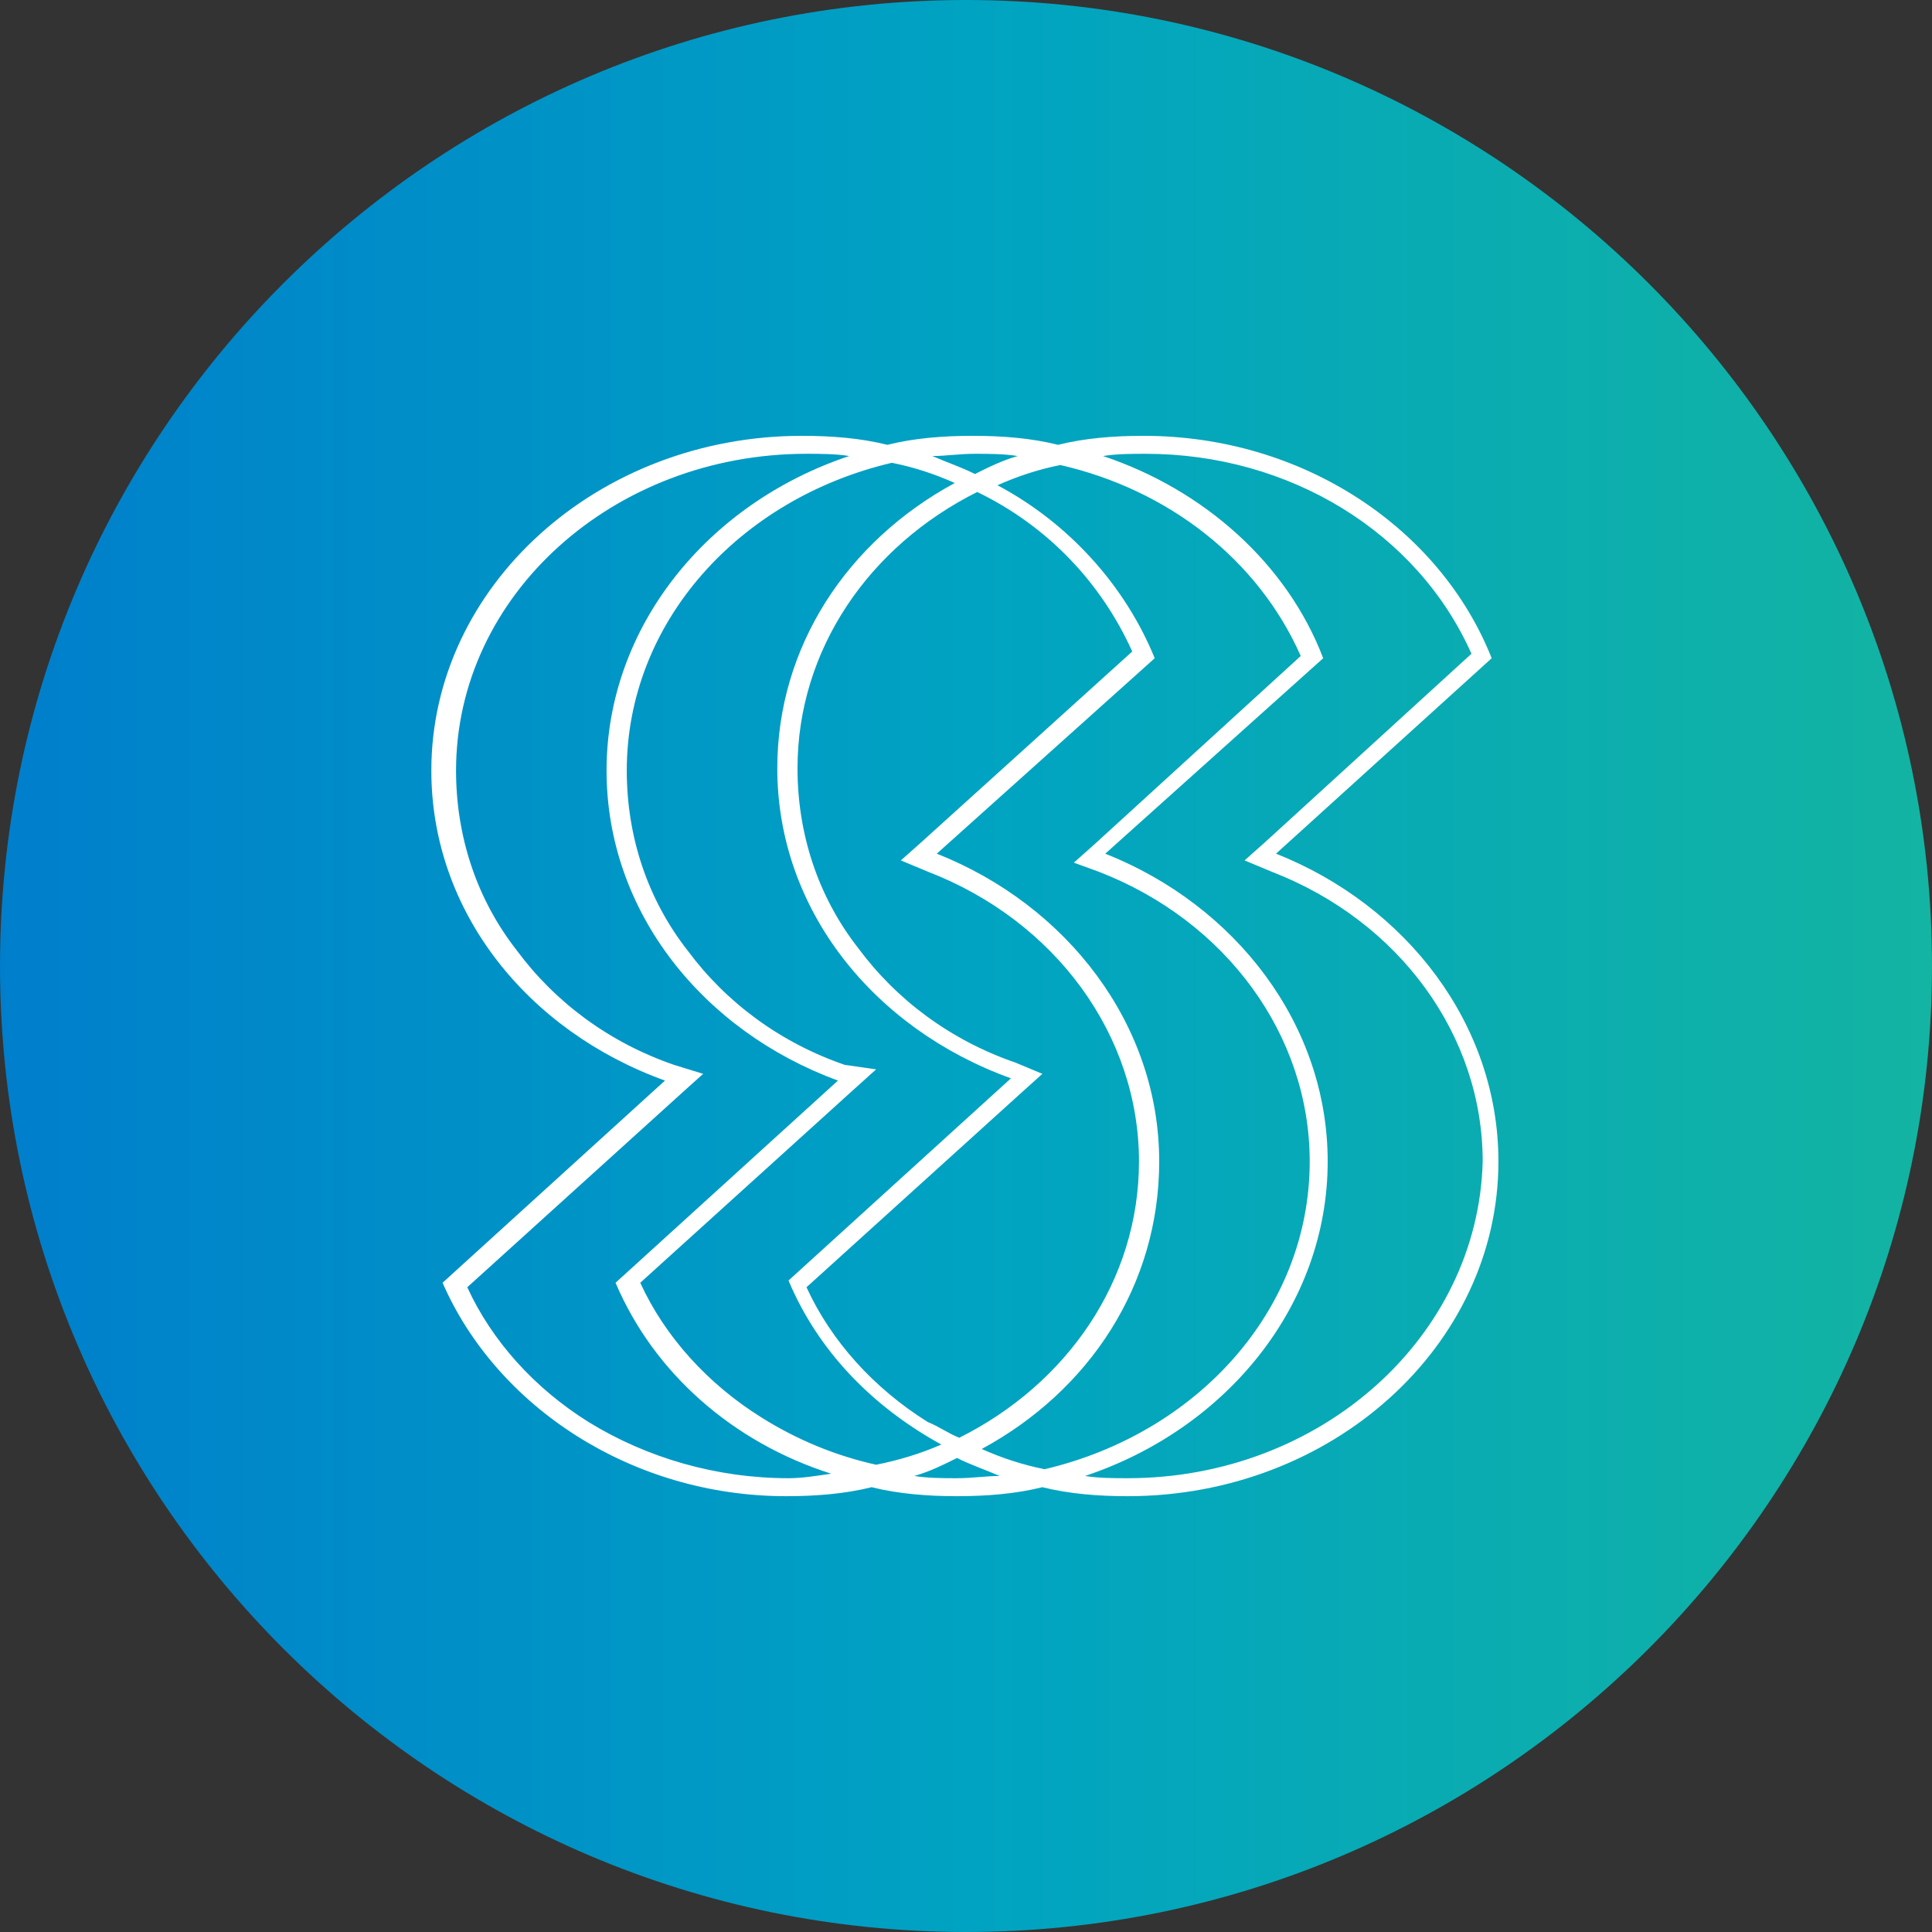 <svg xmlns="http://www.w3.org/2000/svg" viewBox="0 0 86 86" width="86" height="86">
	<rect x="0" y="0" width="86" height="86" fill="#333333" stroke="none"/>
	<linearGradient id="gradient" x1="0" y1="0.5" x2="1" y2="0.5" gradientUnits="objectBoundingBox">
		<stop offset="0" stop-color="#007ecc"/>
		<stop offset="0.5" stop-color="#00a3c2"/>
		<stop offset="1" stop-color="#13b4a2"/>
	</linearGradient>

	<path style="fill: url(#gradient)" d="M43,0c23.7,0,43,19.3,43,43S66.7,86,43,86S0,66.7,0,43S19.3,0,43,0z"/>
	<path style="fill: #ffffff" d="M56.8,38l9.6-8.7c-2.3-5.8-8.4-9.9-15.5-9.9c-1.3,0-2.6,0.1-3.8,0.4c-1.2-0.3-2.5-0.4-3.8-0.4c-1.3,0-2.6,0.1-3.8,0.4c-1.2-0.3-2.5-0.4-3.8-0.4c-9.1,0-16.5,6.7-16.5,14.9c0,6.3,4.3,11.6,10.4,13.8l-9.9,9c2.4,5.5,8.4,9.5,15.3,9.5c1.3,0,2.6-0.1,3.8-0.4c1.2,0.3,2.5,0.4,3.8,0.4s2.6-0.1,3.8-0.4c1.2,0.3,2.5,0.4,3.8,0.4c9.1,0,16.5-6.7,16.5-14.9C66.7,45.6,62.6,40.3,56.8,38z M43.4,20.2c0.6,0,1.3,0,1.9,0.1c-0.7,0.2-1.3,0.5-1.9,0.8c-0.6-0.3-1.2-0.5-1.9-0.8C42.1,20.3,42.7,20.2,43.4,20.2z M48.9,38.8c5.7,2.2,9.4,7.3,9.4,12.9c0,6.6-5,12.1-11.8,13.7c-1-0.2-1.9-0.5-2.8-0.9c4.8-2.6,7.9-7.3,7.9-12.8c0-6.1-4.1-11.4-9.9-13.7l9.7-8.7c-1.3-3.2-3.8-6-7-7.7c0.9-0.4,1.8-0.7,2.8-0.9c4.8,1.1,8.8,4.2,10.7,8.5l-9.2,8.4l-0.9,0.8L48.9,38.8z M37.6,47.4c-2.9-1-5.3-2.8-7-5.1c-1.8-2.3-2.7-5.1-2.7-8c0-6.6,5-12.1,11.8-13.7c1,0.2,1.9,0.5,2.8,0.9c-4.8,2.6-7.9,7.3-7.9,12.7c0,6.3,4.3,11.6,10.4,13.8l-9.9,9c1.3,3.1,3.7,5.6,6.8,7.3c-0.9,0.4-1.9,0.7-2.9,0.9c-1.8-0.4-3.5-1.1-5.1-2.1c-2.4-1.5-4.3-3.6-5.4-6l9.5-8.6l1-0.9L37.6,47.4z M41.3,63.3c-2.4-1.5-4.3-3.6-5.4-6l9.5-8.6l1-0.9l-1.2-0.5c-2.9-1-5.3-2.8-7-5.1c-1.8-2.3-2.7-5.1-2.7-8c0-5.3,3.2-9.9,8-12.3c3.1,1.5,5.5,4,6.9,7.1L41,37.5l-0.9,0.8l1.2,0.5c5.7,2.2,9.4,7.3,9.4,12.9c0,5.3-3.2,9.9-8,12.3C42.2,63.8,41.8,63.5,41.3,63.3zM35.1,65.8c-3.2,0-6.3-0.9-8.9-2.5c-2.4-1.5-4.3-3.6-5.4-6l9.5-8.6l1-0.9L30,47.4c-2.9-1-5.3-2.8-7-5.1c-1.8-2.3-2.7-5.1-2.7-8c0-7.8,7-14.1,15.6-14.1c0.6,0,1.3,0,1.9,0.1c-6.3,2.1-10.8,7.6-10.8,14c0,6.3,4.3,11.6,10.3,13.8l-9.9,9c1.7,4,5.2,7.1,9.6,8.5C36.3,65.7,35.7,65.8,35.1,65.8z M42.6,65.8c-0.6,0-1.3,0-1.9-0.1c0.7-0.2,1.3-0.5,1.9-0.8c0.6,0.3,1.2,0.5,1.9,0.8C43.9,65.7,43.3,65.8,42.6,65.8z M50.2,65.8c-0.6,0-1.3,0-1.9-0.1c6.3-2.1,10.8-7.6,10.8-14c0-6.1-4.1-11.4-9.9-13.7l9.7-8.7c-1.6-4.2-5.3-7.5-9.8-9c0.6-0.1,1.3-0.1,1.9-0.1c6.4,0,12.1,3.5,14.5,8.9l-9.2,8.4l-0.9,0.8l1.2,0.5c5.7,2.2,9.4,7.3,9.4,12.9C65.8,59.5,58.8,65.8,50.2,65.8z"/>
</svg>
